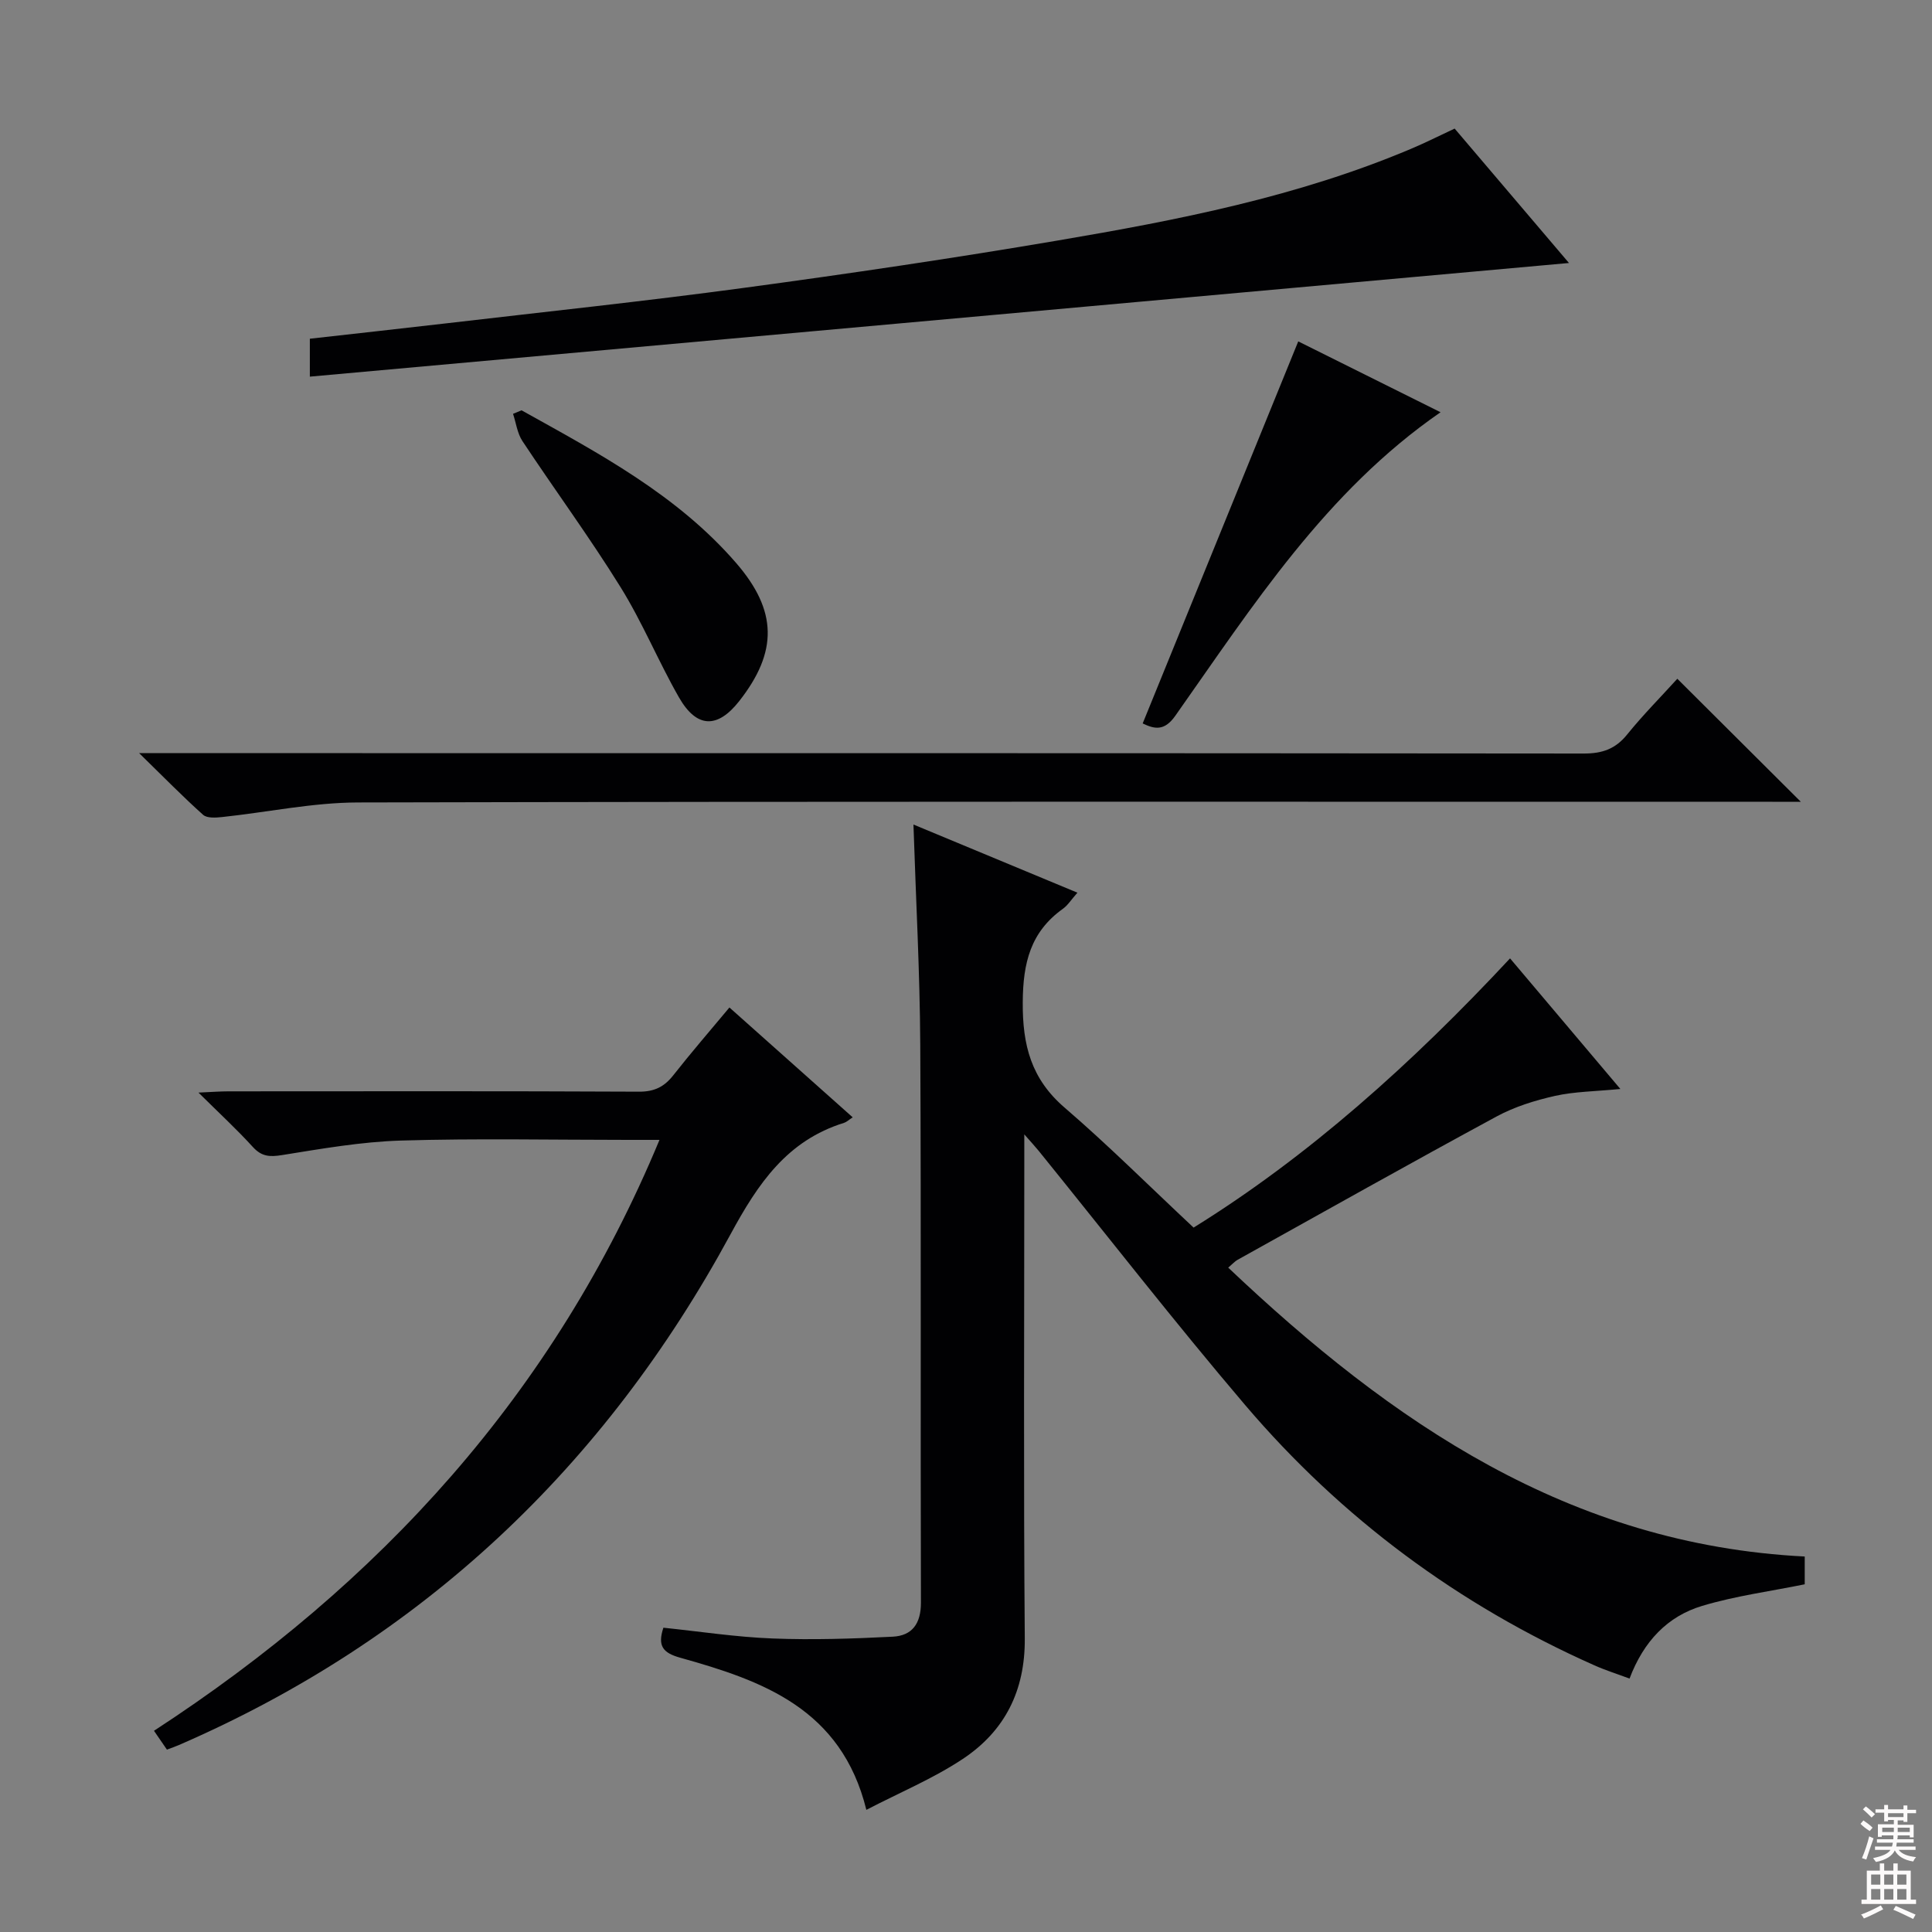 <svg enable-background="new 0 0 400 400" viewBox="0 0 400 400" xmlns="http://www.w3.org/2000/svg"><rect x="0" y="0" width="400" height="400" fill="#808080" stroke="none"/><g fill="#010103"><path d="m247.12 254.16c23.67-14.67 45.18-33.91 65.52-55.74 7.5 8.88 14.81 17.53 22.84 27.04-5.24.51-9.5.53-13.56 1.44-4.13.93-8.34 2.24-12.04 4.24-17.98 9.73-35.8 19.76-53.67 29.7-.54.3-.97.8-1.92 1.61 33.85 32.07 70.64 57.34 119.36 59.81v5.75c-7.1 1.45-14.33 2.4-21.23 4.47-7.18 2.15-12.13 7.34-15.04 15.05-2.49-.93-4.95-1.7-7.3-2.75-28.13-12.51-52.33-30.45-72.26-53.85-14.66-17.22-28.55-35.09-42.78-52.67-.69-.85-1.43-1.64-2.97-3.4v6.38c0 32.66-.17 65.32.1 97.97.09 10.85-4.15 19.2-12.85 24.97-6.12 4.06-13.02 6.93-19.95 10.53-5.18-21-21.56-26.75-38.55-31.5-3.59-1-4.72-2.45-3.47-6.21 7.53.78 15.05 1.94 22.61 2.23 8.27.32 16.58.05 24.85-.37 4.04-.2 5.87-2.69 5.86-7.08-.12-38.49.06-76.98-.14-115.47-.08-14.95-.9-29.89-1.41-45.6 11.43 4.75 22.47 9.34 33.95 14.11-1.28 1.44-1.98 2.6-3 3.33-6.71 4.8-8.27 11.18-8.32 19.34-.06 8.94 1.75 15.89 8.7 21.86 8.96 7.71 17.34 16.08 26.67 24.81z"/><path d="m34.56 362.24c-.89-1.3-1.7-2.48-2.68-3.9 46.74-30.44 82.81-69.74 104.66-122.34-2.69 0-4.61 0-6.53 0-15.66 0-31.34-.33-46.99.14-8.24.25-16.47 1.7-24.64 3.01-2.56.41-4.22.31-6.04-1.69-3.33-3.66-6.99-7.03-11.25-11.25 2.73-.12 4.47-.26 6.2-.26 28.33-.01 56.65-.07 84.98.07 3.2.02 5.25-1 7.14-3.41 3.68-4.68 7.58-9.19 11.61-14.02 8.63 7.69 16.91 15.07 25.52 22.74-.81.53-1.25.97-1.78 1.14-11.82 3.67-17.82 12.57-23.51 23.07-26.05 48.06-63.78 83.87-114.23 105.76-.74.32-1.51.58-2.46.94z"/><path d="m347.27 140.53c8.52 8.49 16.77 16.7 25.57 25.47-2.13 0-4 0-5.88 0-97.61 0-195.22-.09-292.82.14-9.38.02-18.75 2.02-28.14 3.02-1.31.14-3.13.27-3.95-.46-4.17-3.73-8.09-7.74-13.24-12.77h7.32c97.27 0 194.55-.02 291.82.08 3.82 0 6.54-.96 8.95-3.96 3.24-4.01 6.89-7.68 10.37-11.52z"/><path d="m64.15 77.98c0-3.29 0-5.37 0-7.85 9.37-1.06 18.74-2.08 28.1-3.17 20.62-2.41 41.27-4.59 61.84-7.37 21.69-2.93 43.35-6.13 64.93-9.8 24.86-4.22 49.61-9.06 73.03-18.94 3.04-1.28 5.98-2.77 9.12-4.23 7.88 9.26 15.59 18.33 23.67 27.83-87.2 7.87-173.73 15.68-260.69 23.53z"/><path d="m268.79 70.68c9.4 4.68 19.31 9.62 29.46 14.67-23.77 16.42-38.86 40.08-54.92 62.85-2.29 3.25-4.34 2.73-6.75 1.58 10.68-26.22 21.35-52.41 32.21-79.1z"/><path d="m107.98 84.95c15.96 8.89 32.17 17.46 44.42 31.6 8.57 9.89 8.68 18.4.62 28.64-4.48 5.68-8.77 5.6-12.44-.79-4.28-7.48-7.57-15.55-12.11-22.85-6.39-10.3-13.6-20.1-20.3-30.22-1.07-1.61-1.32-3.75-1.95-5.65.59-.24 1.17-.48 1.76-.73z"/></g><path d="m385.2 377.6.6-.7c.6.4 1.3.9 1.9 1.5l-.6.7c-.8-.5-1.4-1-1.9-1.5zm.3 7.1c.6-1.4 1.1-2.9 1.5-4.5.3.1.6.3.9.4-.5 1.4-1 2.9-1.5 4.4zm.2-10.1.6-.6c.7.5 1.3 1.1 1.9 1.6l-.7.7c-.6-.6-1.2-1.2-1.8-1.7zm8.4-.8h.8v.9h1.8v.7h-1.8v1.8h-.8v-.3h-1.2v.9h3.3v2.6h-.8v-.4h-2.5c0 .3 0 .6-.1.8h3.4v.7h-3.5c0 .3-.1.6-.1.8h4v.7h-3.5c.7.9 1.9 1.3 3.6 1.5-.2.2-.4.5-.6.9-1.9-.3-3.2-1.1-3.8-2.3-.5 1.1-1.8 2-3.9 2.4-.2-.3-.4-.5-.6-.8 1.9-.4 3.1-.9 3.6-1.7h-3.2v-.7h3.5c.1-.2.1-.5.2-.8h-3.3v-.7h3.4c0-.2 0-.5 0-.8h-2.4v.3h-.8v-2.6h3.3v-.9h-1.2v.3h-.8v-1.8h-1.8v-.7h1.8v-.9h.8v.9h3.2zm-4.4 5.5h2.4c0-.3 0-.6 0-.9h-2.4zm1.2-3.1h3.2v-.8h-3.2zm4.4 2.2h-2.4v.9h2.5v-.9z" fill="#fcfafa"/><path d="m389.2 385.8h.9v1.5h1.9v-1.5h.9v1.5h2.7v6h1.1v.9h-11.3v-.9h1.1v-6h2.7zm.2 8.7.5.8c-1.2.6-2.5 1.3-4 1.9-.2-.3-.3-.6-.6-.8 1.6-.6 3-1.3 4.1-1.9zm-2-4.3h1.9v-2.1h-1.9zm0 3.1h1.9v-2.2h-1.9zm2.7-3.1h1.9v-2.1h-1.9zm0 3.1h1.9v-2.2h-1.9zm2.4 1.3c1.4.6 2.7 1.2 4.1 1.8l-.5.9c-1.5-.7-2.8-1.4-4.1-1.9zm2.2-6.5h-1.9v2.1h1.9zm-1.9 5.2h1.9v-2.2h-1.9z" fill="#fcfafa"/></svg>